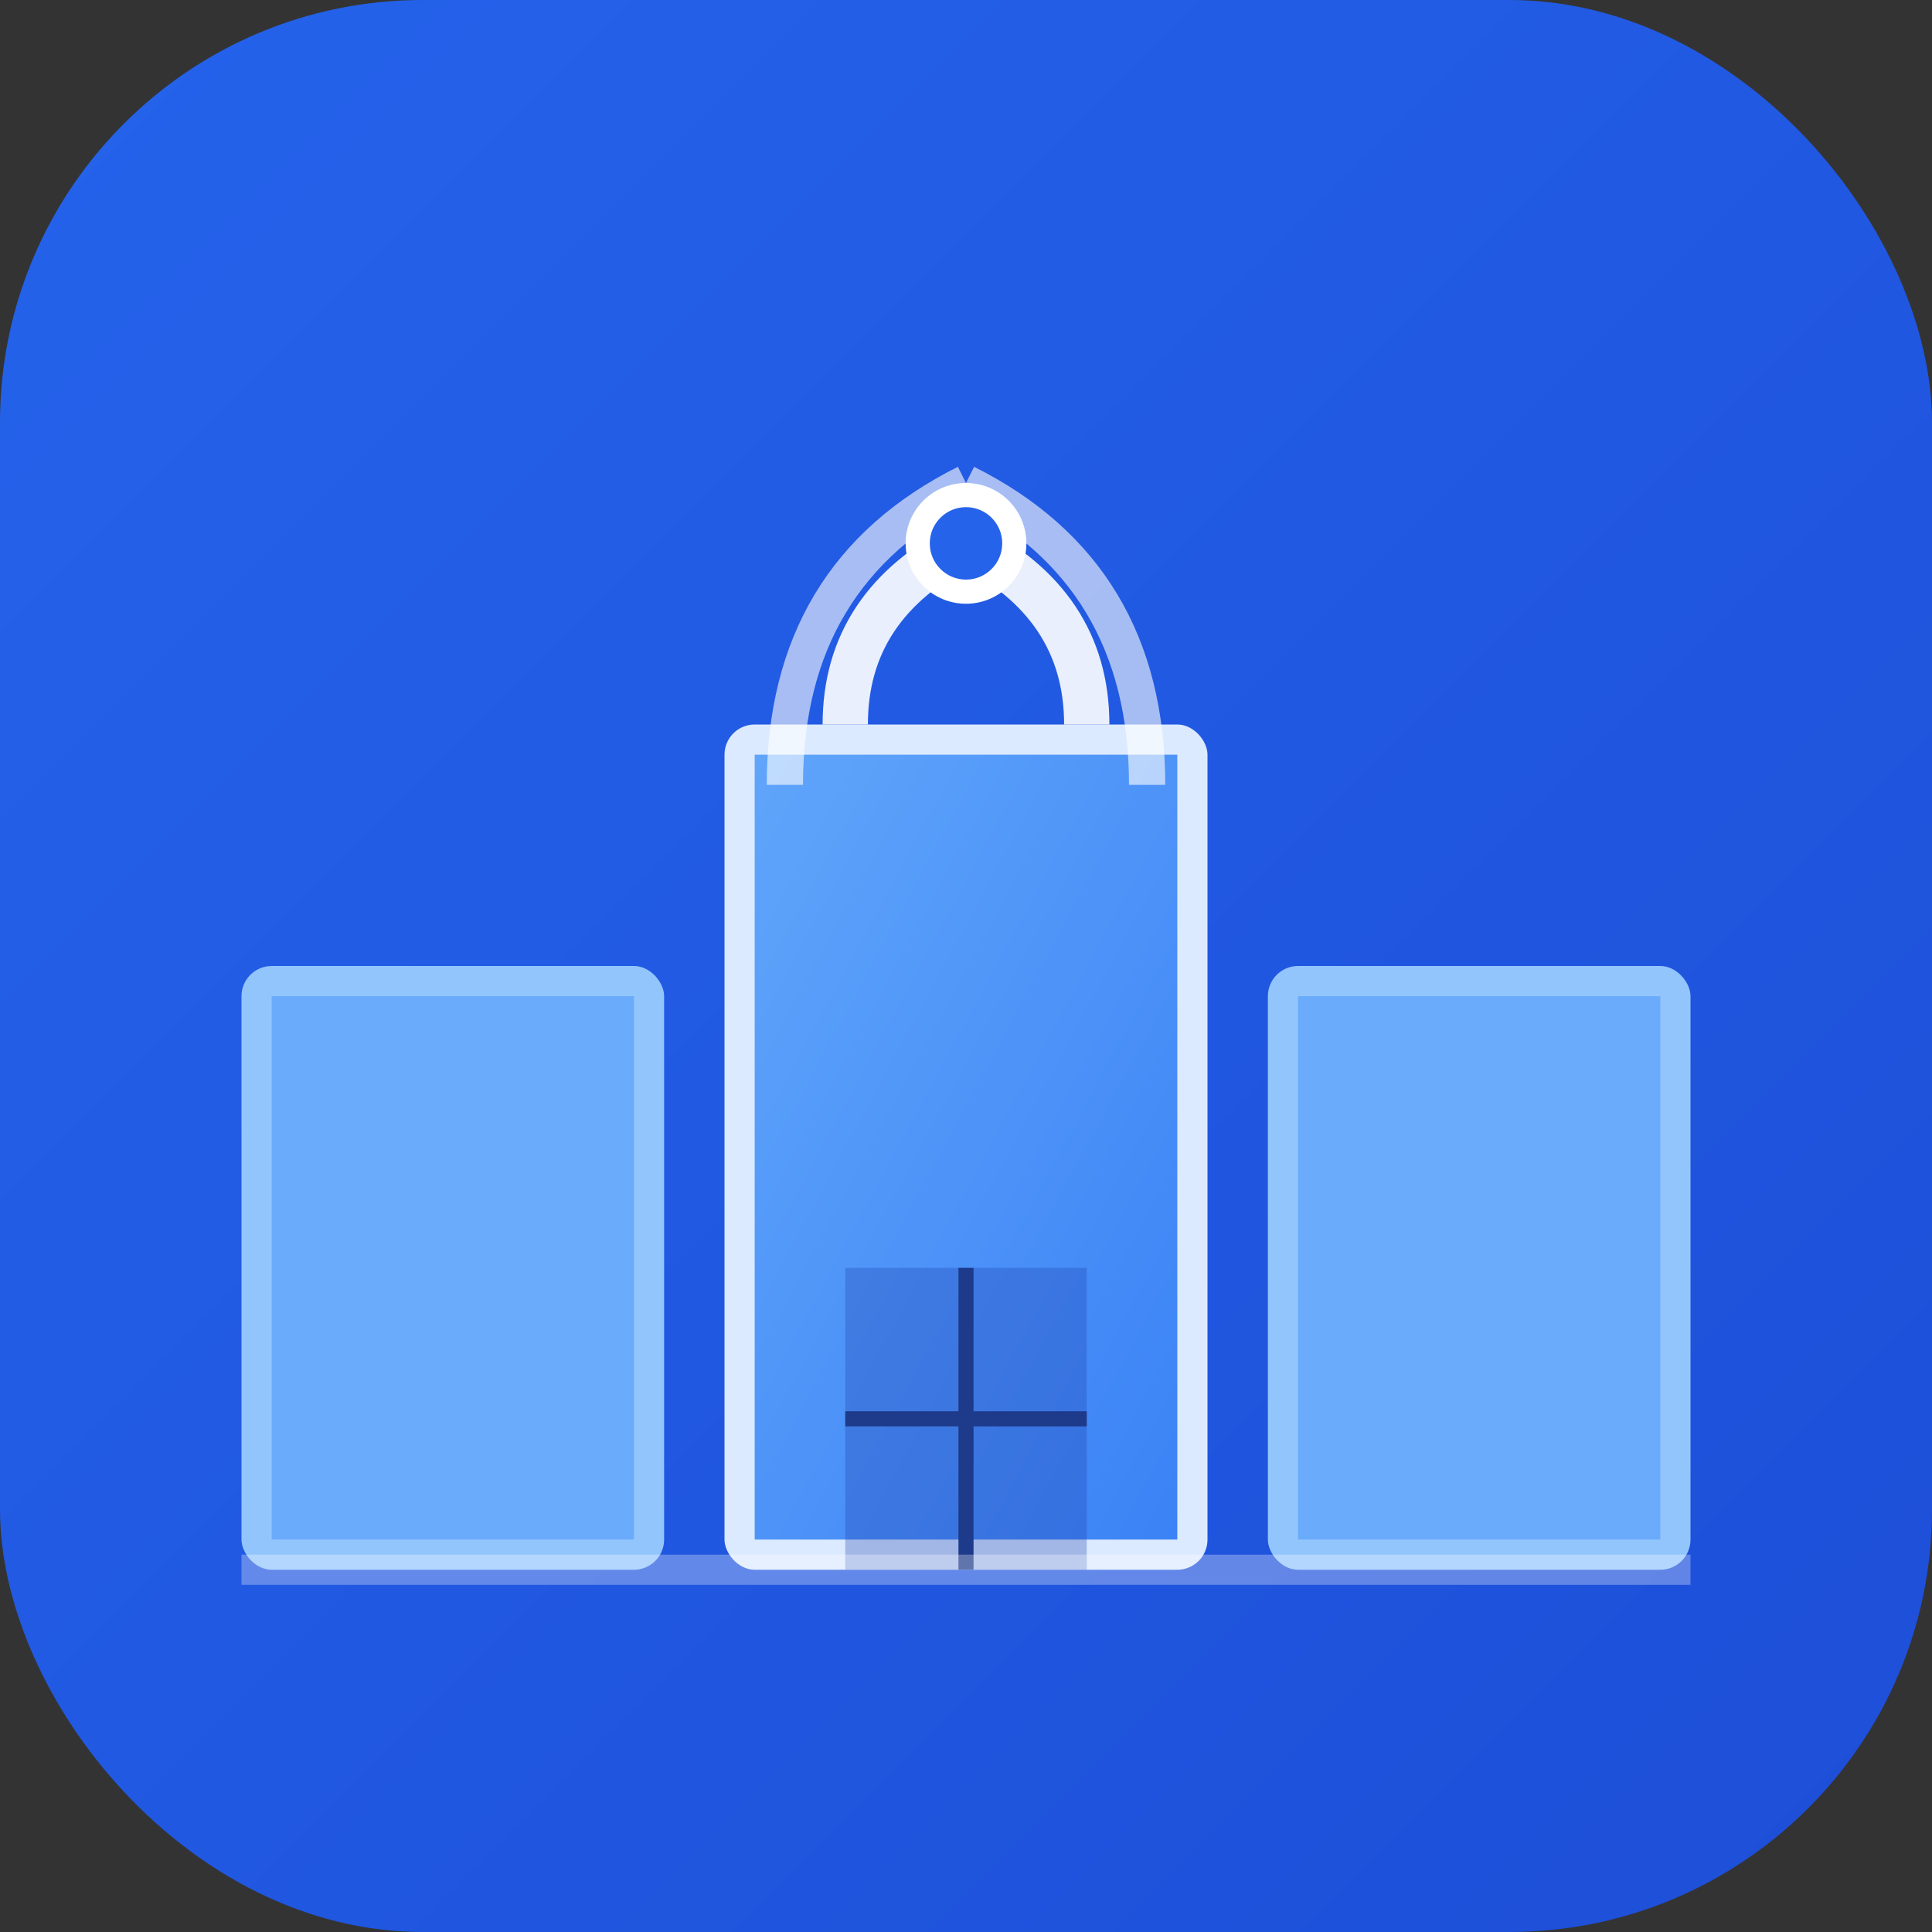 <svg xmlns="http://www.w3.org/2000/svg" viewBox="0 0 64 64">
  <rect x="0" y="0" width="64" height="64" fill="#333333" stroke="none"/>
  <defs>
    <linearGradient id="grad1" x1="0%" y1="0%" x2="100%" y2="100%">
      <stop offset="0%" style="stop-color:#2563eb;stop-opacity:1" />
      <stop offset="100%" style="stop-color:#1d4ed8;stop-opacity:1" />
    </linearGradient>
    <linearGradient id="grad2" x1="0%" y1="0%" x2="100%" y2="100%">
      <stop offset="0%" style="stop-color:#60a5fa;stop-opacity:1" />
      <stop offset="100%" style="stop-color:#3b82f6;stop-opacity:1" />
    </linearGradient>
  </defs>
  
  <!-- 背景圆角矩形 -->
  <rect width="64" height="64" rx="14" fill="url(#grad1)"/>
  
  <!-- 主体设计：现代化仓库 + 智慧科技 -->
  <g transform="translate(8, 12)">
    <!-- 仓库建筑主体 -->
    <!-- 左侧建筑 -->
    <rect x="0" y="20" width="14" height="20" fill="#93c5fd" rx="1"/>
    <rect x="1" y="21" width="12" height="18" fill="#60a5fa" opacity="0.8"/>
    
    <!-- 中间主仓库 -->
    <rect x="16" y="12" width="16" height="28" fill="#dbeafe" rx="1"/>
    <rect x="17" y="13" width="14" height="26" fill="url(#grad2)"/>
    
    <!-- 右侧建筑 -->
    <rect x="34" y="20" width="14" height="20" fill="#93c5fd" rx="1"/>
    <rect x="35" y="21" width="12" height="18" fill="#60a5fa" opacity="0.8"/>
    
    <!-- 窗户/门 -->
    <rect x="20" y="30" width="8" height="10" fill="#1e40af" opacity="0.3"/>
    <line x1="24" y1="30" x2="24" y2="40" stroke="#1e3a8a" stroke-width="0.5"/>
    <line x1="20" y1="35" x2="28" y2="35" stroke="#1e3a8a" stroke-width="0.5"/>
    
    <!-- 智慧科技元素 -->
    <!-- 信号波纹 -->
    <path d="M 24 6 Q 20 8, 20 12" stroke="white" stroke-width="1.5" fill="none" opacity="0.9"/>
    <path d="M 24 6 Q 28 8, 28 12" stroke="white" stroke-width="1.5" fill="none" opacity="0.9"/>
    <path d="M 24 4 Q 18 7, 18 14" stroke="white" stroke-width="1.2" fill="none" opacity="0.6"/>
    <path d="M 24 4 Q 30 7, 30 14" stroke="white" stroke-width="1.2" fill="none" opacity="0.6"/>
    
    <!-- 中心点 -->
    <circle cx="24" cy="6" r="2" fill="white"/>
    <circle cx="24" cy="6" r="1.2" fill="#2563eb"/>
    
    <!-- 底部装饰线 -->
    <line x1="0" y1="40" x2="48" y2="40" stroke="white" stroke-width="1" opacity="0.3"/>
  </g>
</svg>
